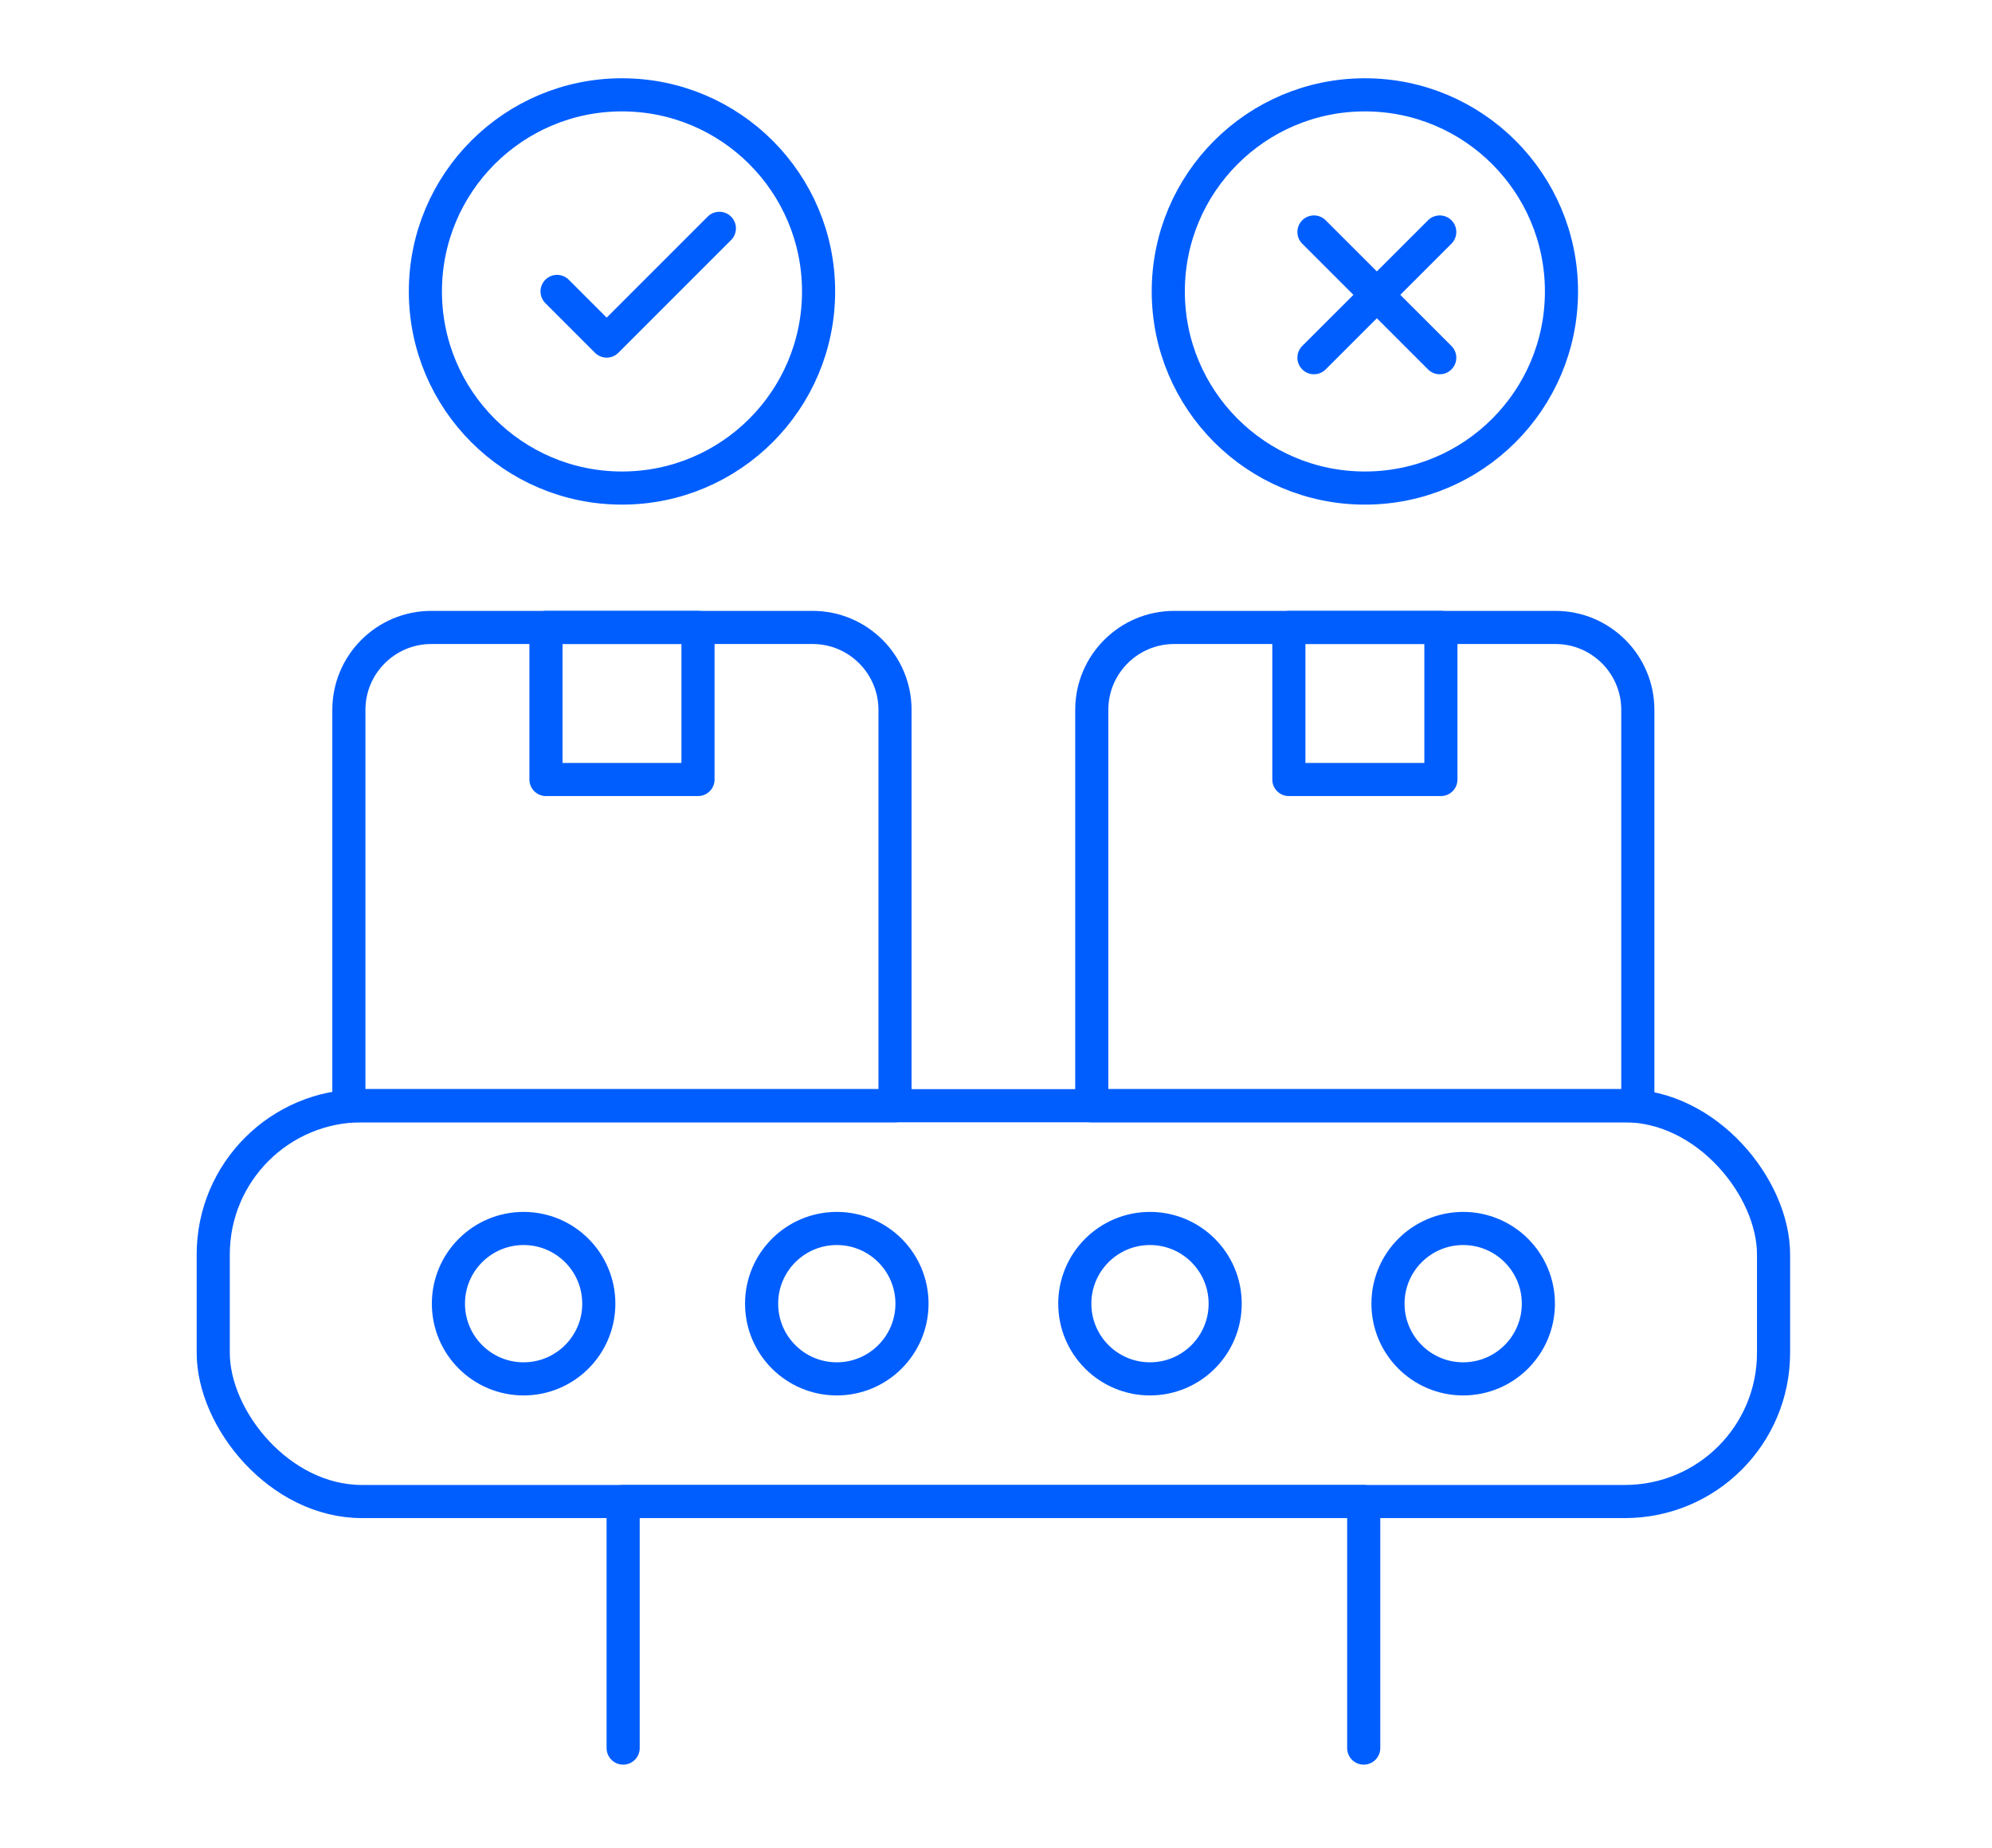 <?xml version="1.0" encoding="UTF-8"?><svg id="Layer_1" xmlns="http://www.w3.org/2000/svg" width="240.55" height="223.09" viewBox="0 0 240.55 223.09"><rect x="25.75" y="133.51" width="188.42" height="47.79" rx="17.95" ry="17.95" fill="none" stroke="#005eff" stroke-linecap="round" stroke-linejoin="round" stroke-width="4"/><circle cx="63.23" cy="157.41" r="9.08" fill="none" stroke="#005eff" stroke-linecap="round" stroke-linejoin="round" stroke-width="4"/><circle cx="101.05" cy="157.41" r="9.08" fill="none" stroke="#005eff" stroke-linecap="round" stroke-linejoin="round" stroke-width="4"/><circle cx="138.87" cy="157.41" r="9.08" fill="none" stroke="#005eff" stroke-linecap="round" stroke-linejoin="round" stroke-width="4"/><circle cx="176.69" cy="157.41" r="9.08" fill="none" stroke="#005eff" stroke-linecap="round" stroke-linejoin="round" stroke-width="4"/><path d="M52.09,75.76h46.04c5.49,0,9.95,4.46,9.95,9.95v47.8H42.13v-47.8c0-5.49,4.46-9.95,9.95-9.95Z" fill="none" stroke="#005eff" stroke-linecap="round" stroke-linejoin="round" stroke-width="4"/><rect x="65.93" y="75.76" width="18.36" height="18.36" fill="none" stroke="#005eff" stroke-linecap="round" stroke-linejoin="round" stroke-width="4"/><circle cx="75.11" cy="35.19" r="23.74" fill="none" stroke="#005eff" stroke-linecap="round" stroke-linejoin="round" stroke-width="4"/><polyline points="67.27 35.19 73.26 41.18 86.87 27.57" fill="none" stroke="#005eff" stroke-linecap="round" stroke-linejoin="round" stroke-width="4"/><path d="M131.84,75.76h65.95v47.8c0,5.49-4.46,9.95-9.95,9.95h-46.04c-5.49,0-9.95-4.46-9.95-9.95v-47.8h0Z" transform="translate(329.63 209.27) rotate(-180)" fill="none" stroke="#005eff" stroke-linecap="round" stroke-linejoin="round" stroke-width="4"/><rect x="155.63" y="75.76" width="18.36" height="18.36" transform="translate(329.63 169.88) rotate(-180)" fill="none" stroke="#005eff" stroke-linecap="round" stroke-linejoin="round" stroke-width="4"/><circle cx="164.82" cy="35.19" r="23.74" fill="none" stroke="#005eff" stroke-linecap="round" stroke-linejoin="round" stroke-width="4"/><line x1="158.67" y1="43.19" x2="173.86" y2="28.01" fill="none" stroke="#005eff" stroke-linecap="round" stroke-linejoin="round" stroke-width="4"/><line x1="158.67" y1="28.01" x2="173.86" y2="43.19" fill="none" stroke="#005eff" stroke-linecap="round" stroke-linejoin="round" stroke-width="4"/><polyline points="75.25 211.07 75.25 181.3 164.68 181.3 164.68 211.07" fill="none" stroke="#005eff" stroke-linecap="round" stroke-linejoin="round" stroke-width="4"/></svg>